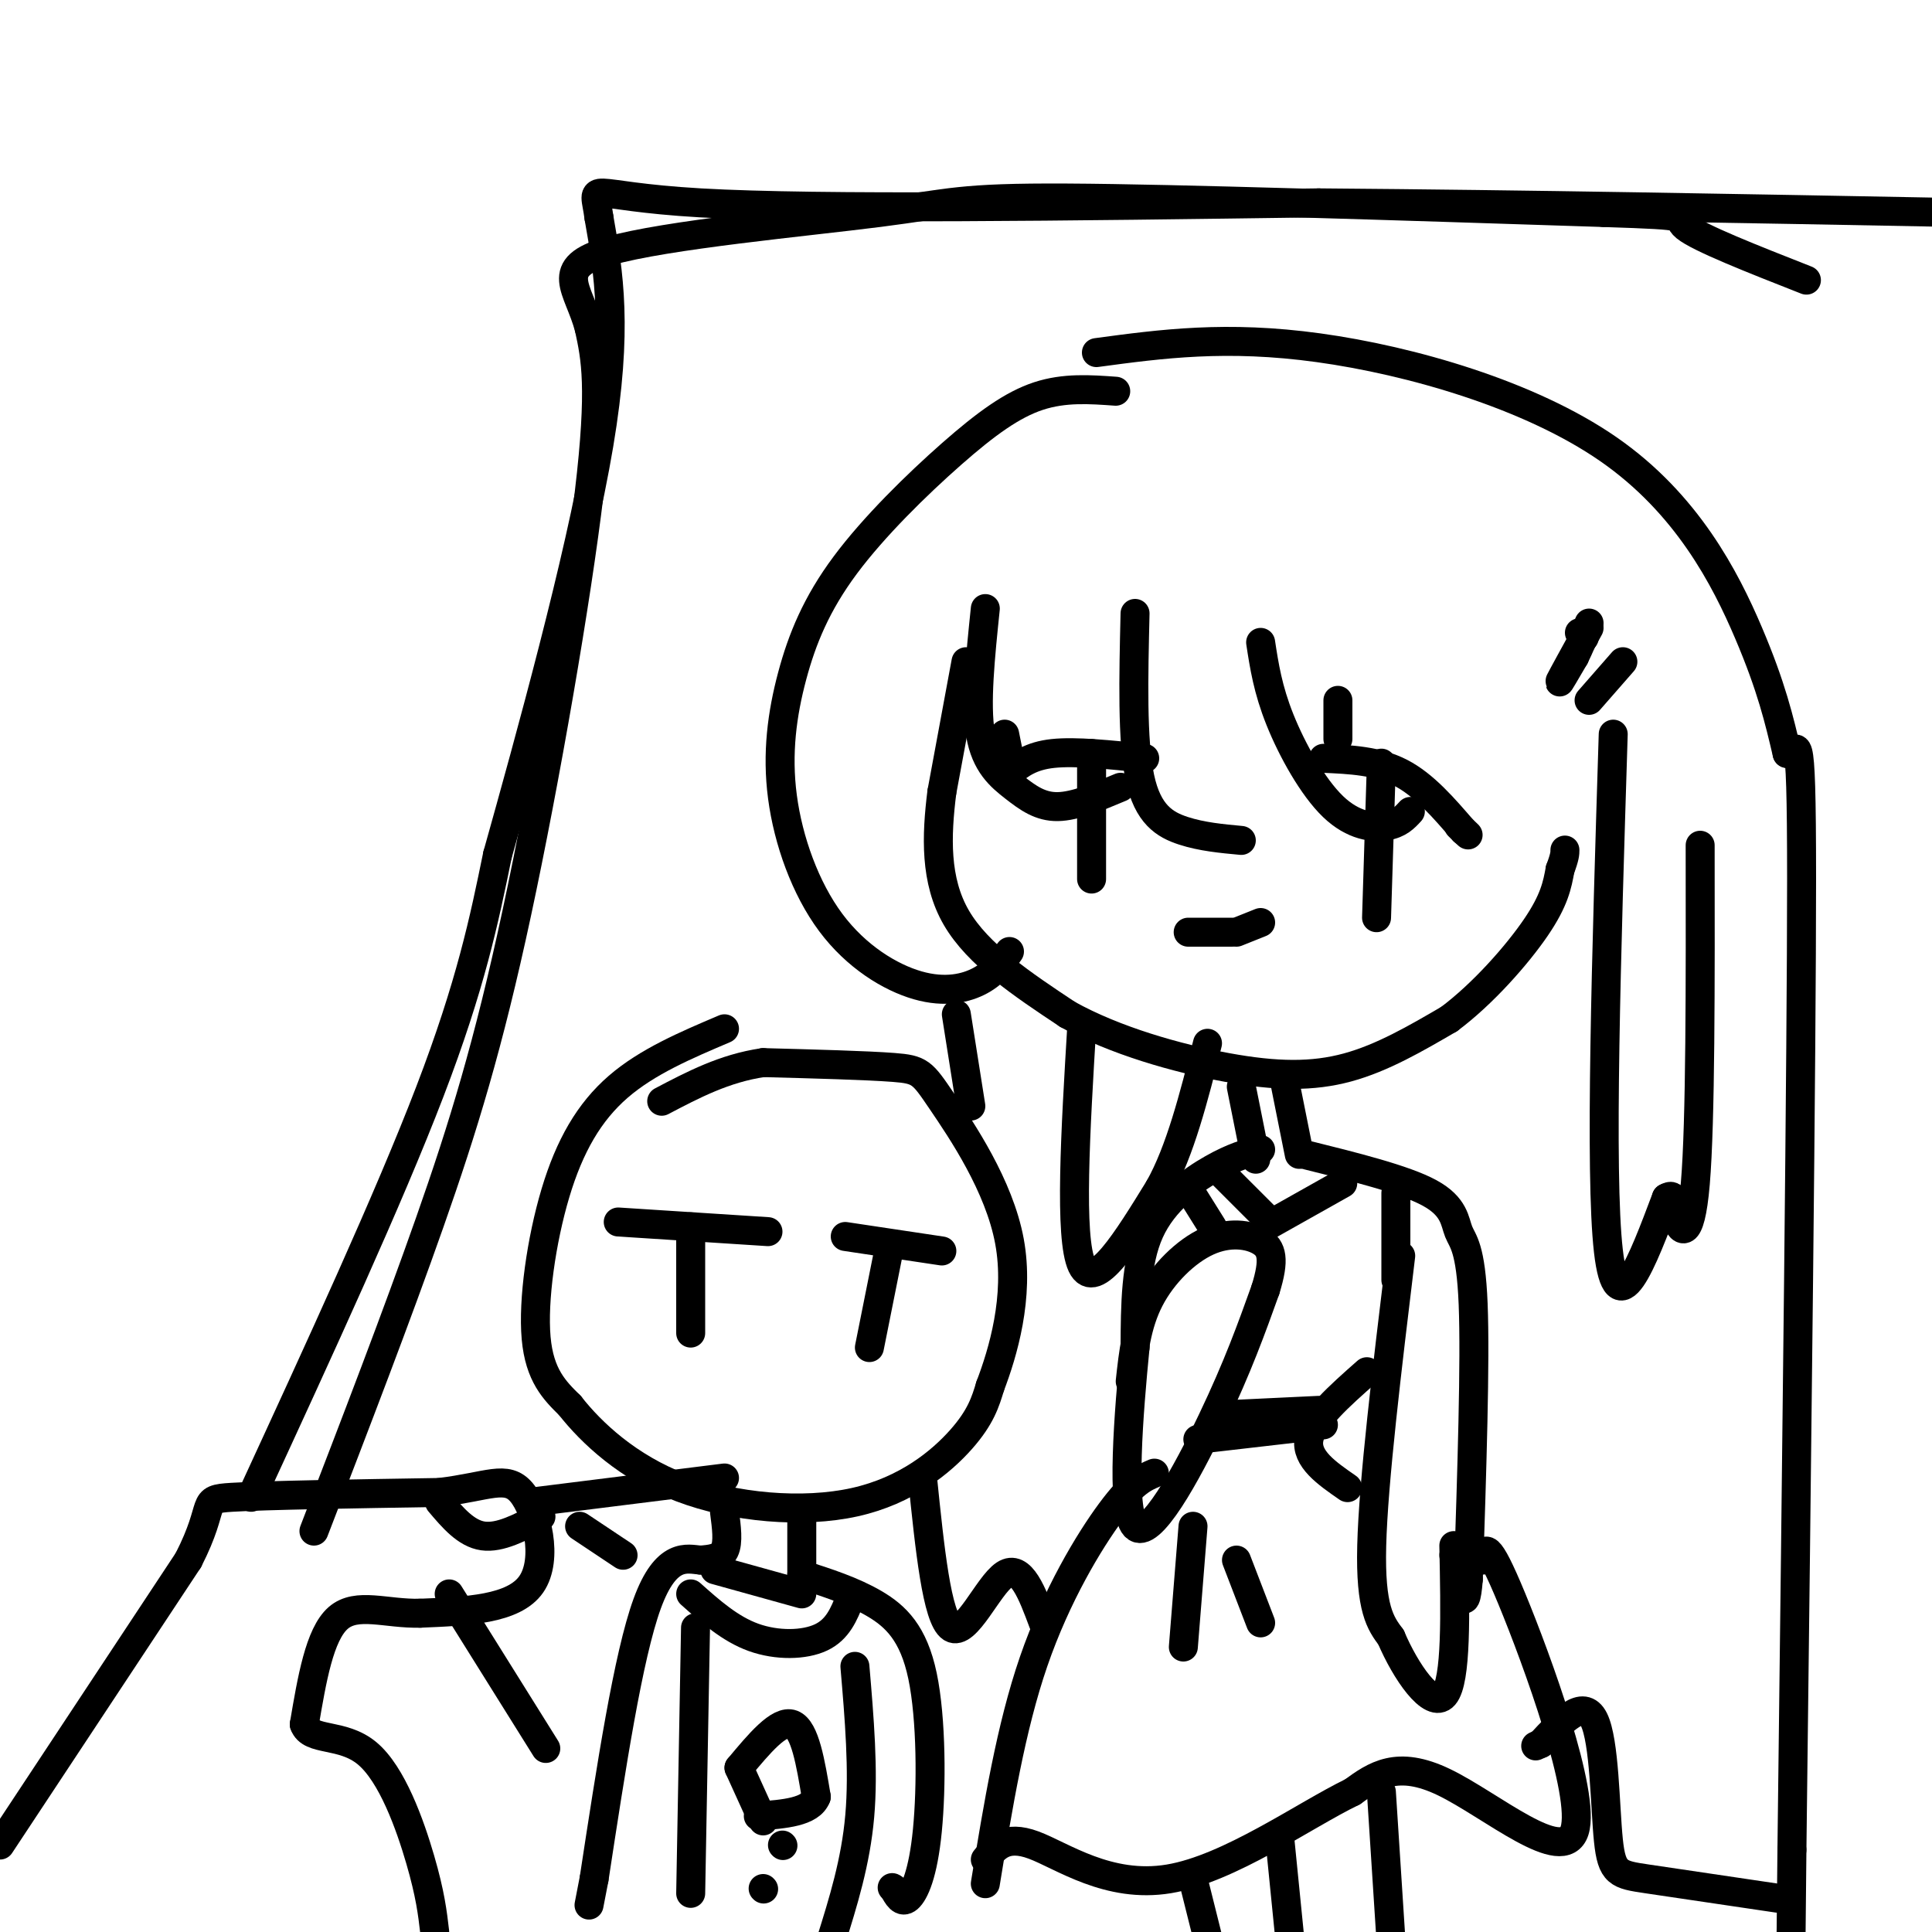 <svg viewBox='0 0 400 400' version='1.1' xmlns='http://www.w3.org/2000/svg' xmlns:xlink='http://www.w3.org/1999/xlink'><g fill='none' stroke='#000000' stroke-width='6' stroke-linecap='round' stroke-linejoin='round'><path d='M200,137c0.000,0.000 -5.000,27.000 -5,27'/><path d='M195,164c-1.133,9.089 -1.467,18.311 3,26c4.467,7.689 13.733,13.844 23,20'/><path d='M221,210c9.786,5.464 22.750,9.125 33,11c10.250,1.875 17.786,1.964 25,0c7.214,-1.964 14.107,-5.982 21,-10'/><path d='M300,211c7.044,-5.244 14.156,-13.356 18,-19c3.844,-5.644 4.422,-8.822 5,-12'/><path d='M323,180c1.000,-2.667 1.000,-3.333 1,-4'/><path d='M237,157c-7.167,-0.750 -14.333,-1.500 -19,-1c-4.667,0.500 -6.833,2.250 -9,4'/><path d='M209,160c-1.500,0.667 -0.750,0.333 0,0'/><path d='M209,157c0.000,0.000 -1.000,-5.000 -1,-5'/><path d='M226,156c0.000,0.000 0.000,26.000 0,26'/><path d='M274,157c5.583,0.250 11.167,0.500 16,3c4.833,2.500 8.917,7.250 13,12'/><path d='M303,172c2.000,1.833 0.500,0.417 -1,-1'/><path d='M277,153c0.000,0.000 0.000,-8.000 0,-8'/><path d='M286,158c0.000,0.000 -1.000,32.000 -1,32'/><path d='M257,225c0.000,0.000 3.000,15.000 3,15'/><path d='M266,224c0.000,0.000 3.000,15.000 3,15'/><path d='M270,239c10.405,2.583 20.810,5.167 26,8c5.190,2.833 5.167,5.917 6,8c0.833,2.083 2.524,3.167 3,15c0.476,11.833 -0.262,34.417 -1,57'/><path d='M304,327c-0.667,8.667 -1.833,1.833 -3,-5'/><path d='M261,238c-2.844,0.778 -5.689,1.556 -10,4c-4.311,2.444 -10.089,6.556 -13,13c-2.911,6.444 -2.956,15.222 -3,24'/><path d='M235,279c-1.286,13.071 -3.000,33.750 0,37c3.000,3.250 10.714,-10.929 16,-22c5.286,-11.071 8.143,-19.036 11,-27'/><path d='M262,267c1.963,-6.305 1.372,-8.566 -1,-10c-2.372,-1.434 -6.523,-2.040 -11,0c-4.477,2.040 -9.279,6.726 -12,12c-2.721,5.274 -3.360,11.137 -4,17'/><path d='M290,260c-2.833,23.417 -5.667,46.833 -6,60c-0.333,13.167 1.833,16.083 4,19'/><path d='M288,339c2.978,7.000 8.422,15.000 11,12c2.578,-3.000 2.289,-17.000 2,-31'/><path d='M150,213c-7.988,3.393 -15.976,6.786 -22,12c-6.024,5.214 -10.083,12.250 -13,22c-2.917,9.750 -4.690,22.214 -4,30c0.690,7.786 3.845,10.893 7,14'/><path d='M118,291c4.442,5.662 12.046,12.817 23,17c10.954,4.183 25.257,5.396 36,3c10.743,-2.396 17.927,-8.399 22,-13c4.073,-4.601 5.037,-7.801 6,-11'/><path d='M205,287c2.609,-6.847 6.132,-18.464 4,-30c-2.132,-11.536 -9.920,-22.990 -14,-29c-4.080,-6.010 -4.451,-6.574 -10,-7c-5.549,-0.426 -16.274,-0.713 -27,-1'/><path d='M158,220c-8.000,1.167 -14.500,4.583 -21,8'/><path d='M128,253c0.000,0.000 31.000,2.000 31,2'/><path d='M143,254c0.000,0.000 0.000,22.000 0,22'/><path d='M175,256c0.000,0.000 20.000,3.000 20,3'/><path d='M184,259c0.000,0.000 -4.000,20.000 -4,20'/><path d='M150,313c0.417,3.167 0.833,6.333 0,8c-0.833,1.667 -2.917,1.833 -5,2'/><path d='M145,323c-2.733,-0.222 -7.067,-1.778 -11,9c-3.933,10.778 -7.467,33.889 -11,57'/><path d='M123,389c-1.833,9.500 -0.917,4.750 0,0'/><path d='M166,313c0.000,0.000 0.000,15.000 0,15'/><path d='M166,326c5.265,1.692 10.530,3.384 15,6c4.470,2.616 8.147,6.155 10,15c1.853,8.845 1.884,22.997 1,32c-0.884,9.003 -2.681,12.858 -4,14c-1.319,1.142 -2.159,-0.429 -3,-2'/><path d='M185,391c-0.500,-0.333 -0.250,-0.167 0,0'/><path d='M144,337c0.000,0.000 -1.000,55.000 -1,55'/><path d='M177,345c0.917,10.750 1.833,21.500 1,31c-0.833,9.500 -3.417,17.750 -6,26'/><path d='M148,325c0.000,0.000 18.000,5.000 18,5'/><path d='M143,330c4.067,3.622 8.133,7.244 13,9c4.867,1.756 10.533,1.644 14,0c3.467,-1.644 4.733,-4.822 6,-8'/><path d='M231,81c-5.310,-0.384 -10.620,-0.768 -16,1c-5.380,1.768 -10.830,5.689 -18,12c-7.170,6.311 -16.058,15.013 -22,23c-5.942,7.987 -8.936,15.258 -11,23c-2.064,7.742 -3.197,15.956 -2,25c1.197,9.044 4.723,18.919 10,26c5.277,7.081 12.305,11.368 18,13c5.695,1.632 10.056,0.609 13,-1c2.944,-1.609 4.472,-3.805 6,-6'/><path d='M204,126c-1.024,9.887 -2.048,19.774 -1,26c1.048,6.226 4.167,8.792 7,11c2.833,2.208 5.381,4.060 9,4c3.619,-0.060 8.310,-2.030 13,-4'/><path d='M235,127c-0.311,13.178 -0.622,26.356 1,34c1.622,7.644 5.178,9.756 9,11c3.822,1.244 7.911,1.622 12,2'/><path d='M261,133c0.744,4.863 1.488,9.726 4,16c2.512,6.274 6.792,13.958 11,18c4.208,4.042 8.345,4.440 11,4c2.655,-0.440 3.827,-1.720 5,-3'/><path d='M227,73c13.470,-1.815 26.940,-3.631 46,-1c19.060,2.631 43.708,9.708 60,21c16.292,11.292 24.226,26.798 29,38c4.774,11.202 6.387,18.101 8,25'/><path d='M370,156c2.000,0.733 3.000,-9.933 3,26c0.000,35.933 -1.000,118.467 -2,201'/><path d='M371,383c-0.333,33.500 -0.167,16.750 0,0'/><path d='M198,210c0.000,0.000 3.000,19.000 3,19'/><path d='M262,254c0.000,0.000 16.000,-9.000 16,-9'/><path d='M289,247c0.000,0.000 0.000,18.000 0,18'/><path d='M283,284c-5.667,5.000 -11.333,10.000 -12,14c-0.667,4.000 3.667,7.000 8,10'/><path d='M239,305c-2.244,0.956 -4.489,1.911 -9,8c-4.511,6.089 -11.289,17.311 -16,31c-4.711,13.689 -7.356,29.844 -10,46'/><path d='M307,323c0.375,-2.357 0.750,-4.714 6,8c5.250,12.714 15.375,40.500 13,48c-2.375,7.500 -17.250,-5.286 -27,-10c-9.750,-4.714 -14.375,-1.357 -19,2'/><path d='M280,371c-9.988,4.833 -25.458,15.917 -38,18c-12.542,2.083 -22.155,-4.833 -28,-7c-5.845,-2.167 -7.923,0.417 -10,3'/><path d='M247,316c0.000,0.000 -2.000,25.000 -2,25'/><path d='M256,323c0.000,0.000 5.000,13.000 5,13'/><path d='M247,389c0.000,0.000 3.000,12.000 3,12'/><path d='M265,381c0.000,0.000 2.000,20.000 2,20'/><path d='M286,371c0.000,0.000 2.000,31.000 2,31'/><path d='M191,306c1.489,14.533 2.978,29.067 6,31c3.022,1.933 7.578,-8.733 11,-11c3.422,-2.267 5.711,3.867 8,10'/><path d='M368,393c-10.530,-1.560 -21.060,-3.119 -27,-4c-5.940,-0.881 -7.292,-1.083 -8,-8c-0.708,-6.917 -0.774,-20.548 -3,-25c-2.226,-4.452 -6.613,0.274 -11,5'/><path d='M319,361c-1.833,0.833 -0.917,0.417 0,0'/><path d='M0,382c0.000,0.000 39.000,-59.000 39,-59'/><path d='M39,323c6.156,-12.022 2.044,-12.578 9,-13c6.956,-0.422 24.978,-0.711 43,-1'/><path d='M91,309c10.107,-1.214 13.875,-3.750 17,0c3.125,3.750 5.607,13.786 2,19c-3.607,5.214 -13.304,5.607 -23,6'/><path d='M87,334c-7.044,0.178 -13.156,-2.378 -17,1c-3.844,3.378 -5.422,12.689 -7,22'/><path d='M63,357c1.238,3.631 7.833,1.708 13,6c5.167,4.292 8.905,14.798 11,22c2.095,7.202 2.548,11.101 3,15'/><path d='M65,317c8.554,-22.196 17.107,-44.393 24,-64c6.893,-19.607 12.125,-36.625 18,-64c5.875,-27.375 12.393,-65.107 15,-87c2.607,-21.893 1.304,-27.946 0,-34'/><path d='M122,68c-2.220,-8.456 -7.770,-12.596 4,-16c11.770,-3.404 40.861,-6.070 56,-8c15.139,-1.930 16.325,-3.123 39,-3c22.675,0.123 66.837,1.561 111,3'/><path d='M332,44c19.933,0.644 14.267,0.756 17,3c2.733,2.244 13.867,6.622 25,11'/><path d='M52,310c14.250,-30.917 28.500,-61.833 37,-84c8.500,-22.167 11.250,-35.583 14,-49'/><path d='M103,177c6.844,-24.422 16.956,-60.978 21,-85c4.044,-24.022 2.022,-35.511 0,-47'/><path d='M124,45c-1.022,-7.978 -3.578,-4.422 21,-3c24.578,1.422 76.289,0.711 128,0'/><path d='M273,42c43.333,0.333 87.667,1.167 132,2'/><path d='M110,311c0.000,0.000 40.000,-5.000 40,-5'/><path d='M120,316c0.000,0.000 9.000,6.000 9,6'/><path d='M93,330c0.000,0.000 20.000,32.000 20,32'/><path d='M91,311c2.750,3.250 5.500,6.500 9,7c3.500,0.500 7.750,-1.750 12,-4'/><path d='M246,193c0.000,0.000 9.000,0.000 9,0'/><path d='M256,193c0.000,0.000 5.000,-2.000 5,-2'/><path d='M328,132c0.000,0.000 -1.000,-1.000 -1,-1'/><path d='M329,130c-2.750,5.000 -5.500,10.000 -6,11c-0.500,1.000 1.250,-2.000 3,-5'/><path d='M326,136c1.000,-2.000 2.000,-4.500 3,-7'/><path d='M329,145c0.000,0.000 7.000,-8.000 7,-8'/><path d='M334,152c-1.417,45.500 -2.833,91.000 -1,107c1.833,16.000 6.917,2.500 12,-11'/><path d='M345,248c2.083,-1.214 1.292,1.250 2,4c0.708,2.750 2.917,5.786 4,-7c1.083,-12.786 1.042,-41.393 1,-70'/><path d='M224,212c-1.333,22.167 -2.667,44.333 0,50c2.667,5.667 9.333,-5.167 16,-16'/><path d='M240,246c4.333,-7.667 7.167,-18.833 10,-30'/><path d='M253,243c0.000,0.000 9.000,9.000 9,9'/><path d='M246,246c0.000,0.000 5.000,8.000 5,8'/><path d='M248,298c0.000,0.000 26.000,-3.000 26,-3'/><path d='M252,293c0.000,0.000 21.000,-1.000 21,-1'/><path d='M158,377c0.000,0.000 -5.000,-11.000 -5,-11'/><path d='M153,366c4.167,-5.000 8.333,-10.000 11,-9c2.667,1.000 3.833,8.000 5,15'/><path d='M169,372c-1.167,3.167 -6.583,3.583 -12,4'/><path d='M162,382c0.000,0.000 0.100,0.100 0.1,0.1'/><path d='M158,391c0.000,0.000 0.100,0.100 0.1,0.1'/></g>
</svg>